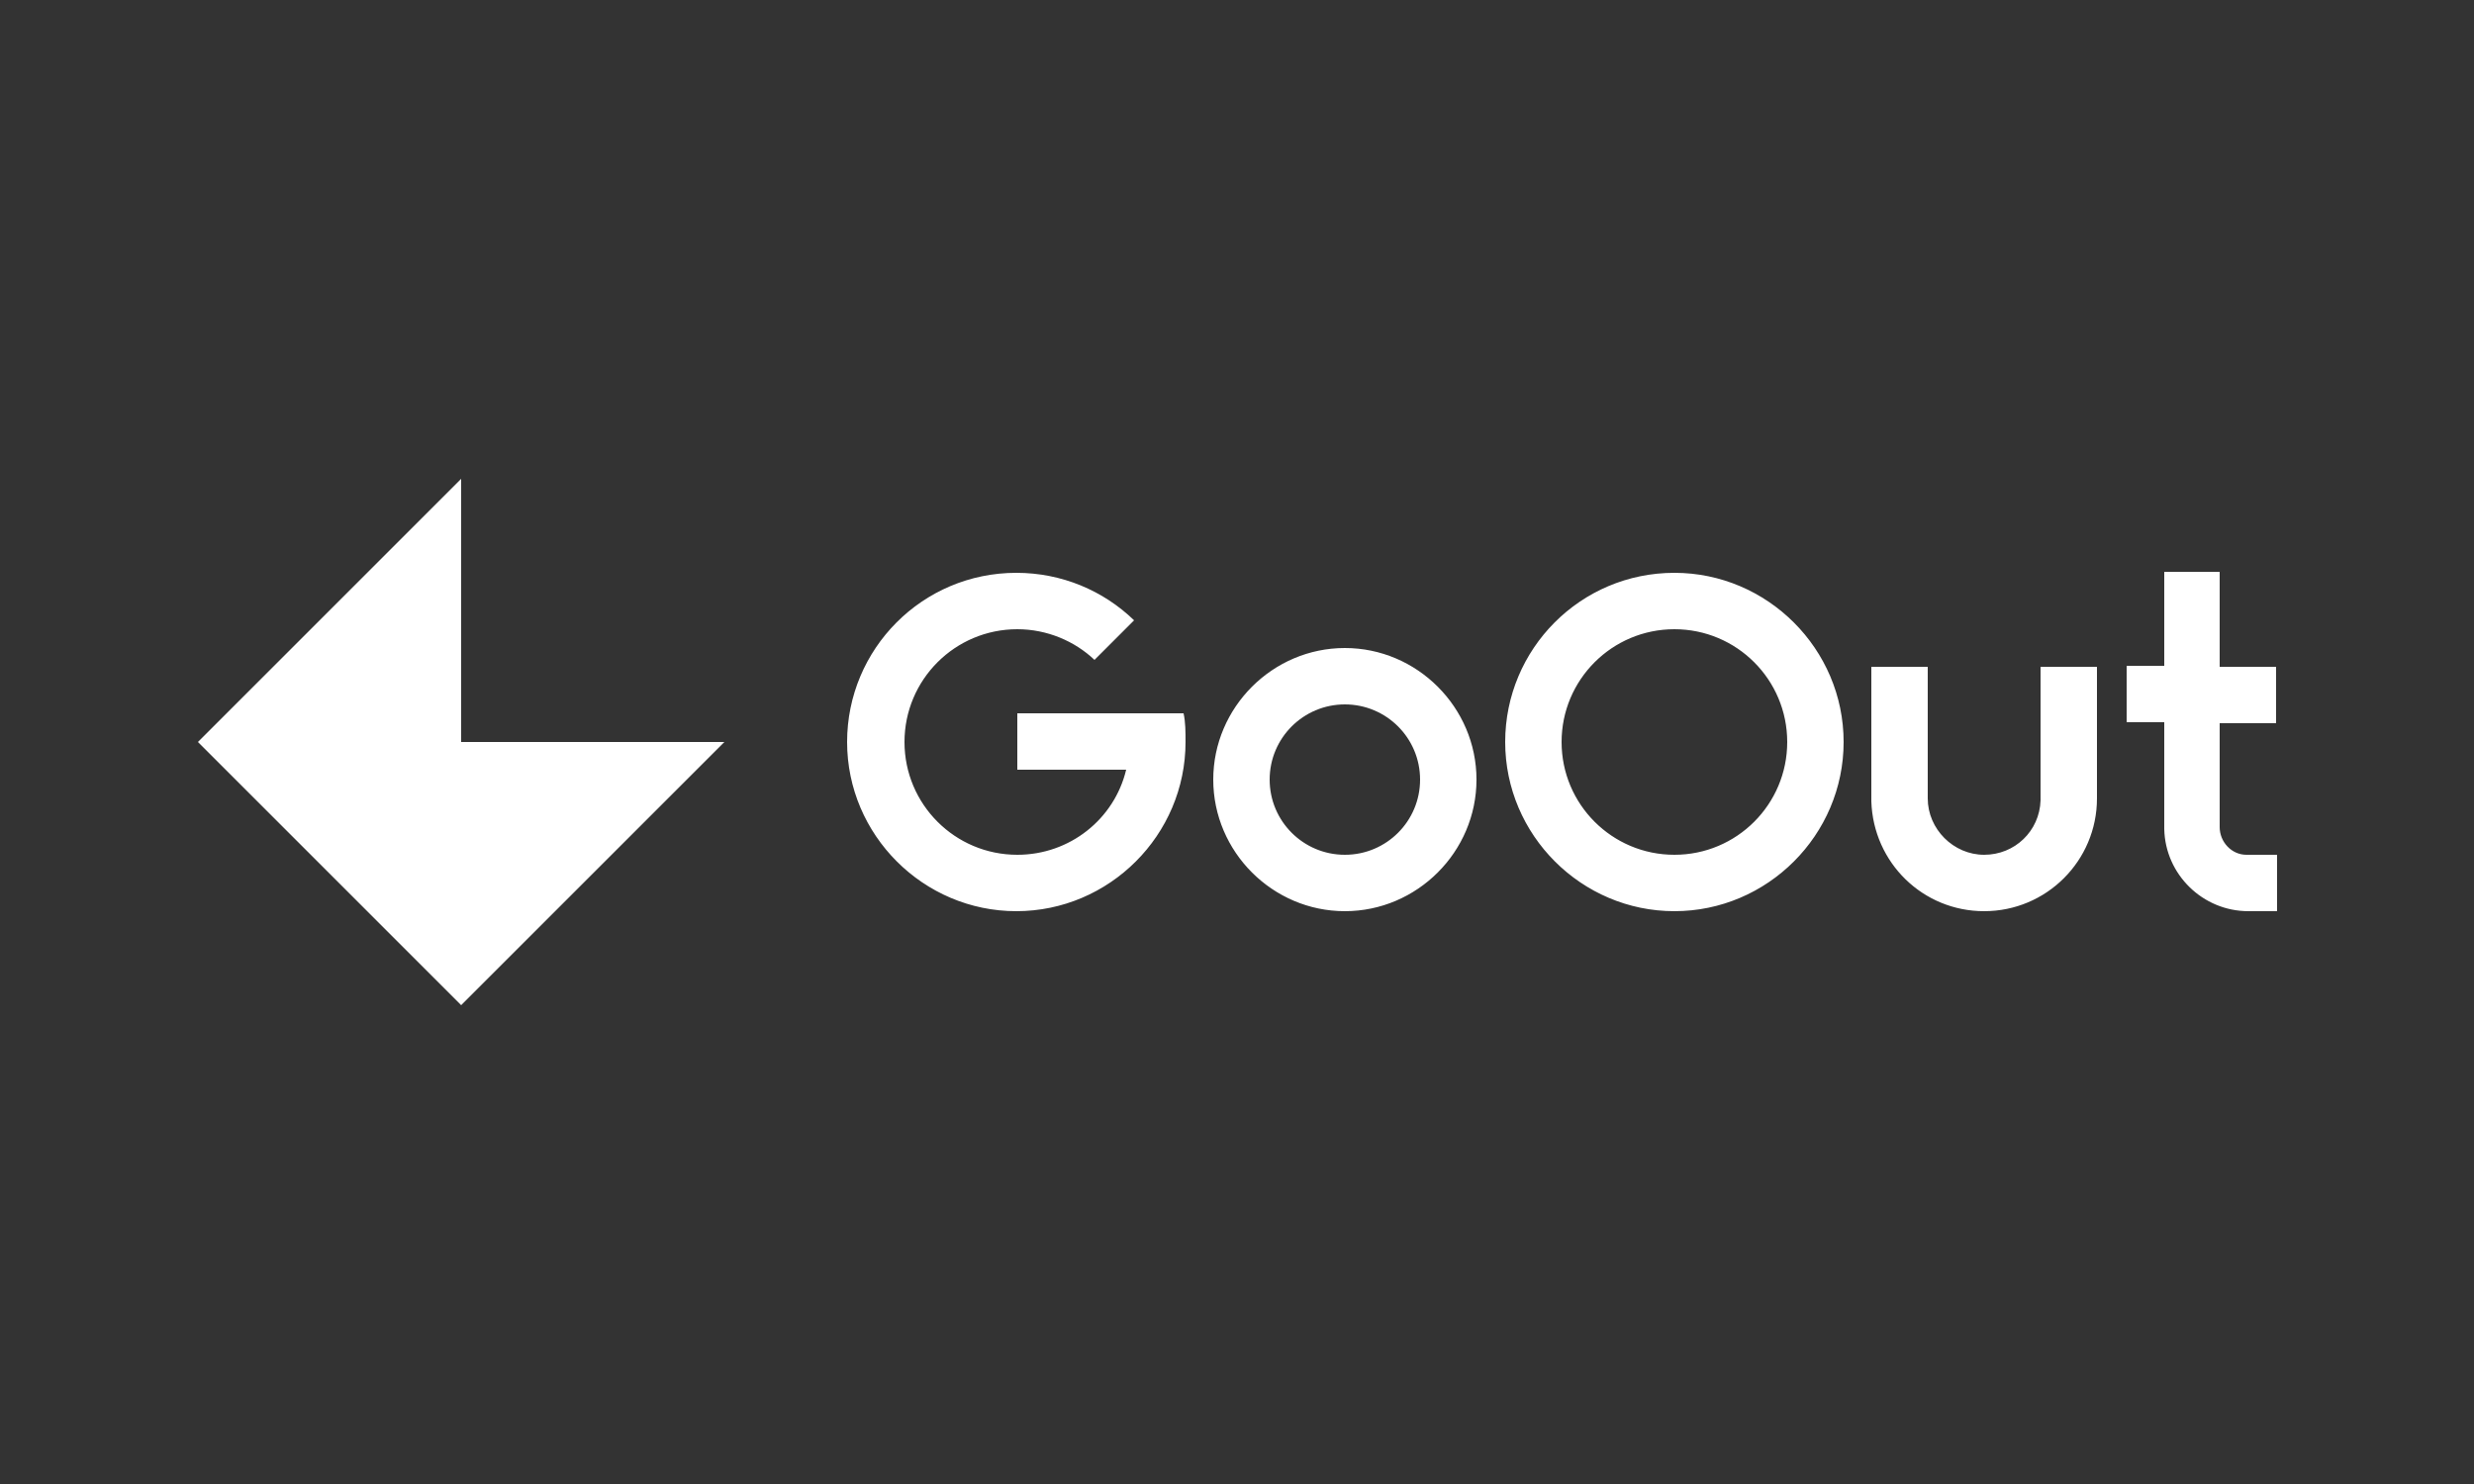 <?xml version="1.0" encoding="utf-8"?>
<!-- Generator: Adobe Illustrator 25.0.0, SVG Export Plug-In . SVG Version: 6.00 Build 0)  -->
<svg version="1.1" id="Layer_1" xmlns="http://www.w3.org/2000/svg" xmlns:xlink="http://www.w3.org/1999/xlink" x="0px" y="0px"
	 viewBox="0 0 250 150" style="enable-background:new 0 0 250 150;" xml:space="preserve">
<rect x="0" y="0" width="250" height="150" fill="#333333" stroke="none"/>
<style type="text/css">
	.st0{display:none;}
	.st1{display:inline;}
	.st2{fill:#FFFFFF;}
	.st3{fill-rule:evenodd;clip-rule:evenodd;fill:#FFFFFF;}
</style>
<g id="Layer_2_1_" class="st0">
	<rect x="13" class="st1" width="224" height="150"/>
</g>
<g transform="translate(56 56)">
	<path class="st2" d="M113.2,1.9c9.4,0,17.1,7.7,17.1,17.1s-7.7,17.1-17.1,17.1S96.1,28.4,96.1,19S103.7,1.9,113.2,1.9z M138.8,11.4
		v13.3c0,3.1,2.6,5.7,5.7,5.7c3.1,0,5.6-2.4,5.7-5.5l0-0.2V11.4h5.7v13.3c0,6.3-5.1,11.4-11.4,11.4c-6.2,0-11.2-4.9-11.4-11.1l0-0.3
		V11.4H138.8z M46.7,1.9c4.6,0,8.8,1.8,11.9,4.8l-4,4c-2-1.9-4.8-3.1-7.8-3.1c-6.3,0-11.4,5.1-11.4,11.4s5.1,11.4,11.4,11.4
		c5.3,0,9.8-3.6,11-8.6l-11,0v-5.7l11,0c0,0,0,0,0,0l5.8,0c0.2,0.9,0.2,1.9,0.2,2.9c0,9.4-7.7,17.1-17.1,17.1S29.6,28.4,29.6,19
		S37.2,1.9,46.7,1.9z M79.9,9.5c7.3,0,13.3,6,13.3,13.3s-6,13.3-13.3,13.3c-7.3,0-13.3-6-13.3-13.3S72.6,9.5,79.9,9.5z M168.3,1.9
		l0,9.5h5.7v5.7h-5.7l0,10.5c0,1.5,1.2,2.8,2.7,2.8l0.2,0h2.9v5.7h-2.9c-4.6,0-8.4-3.7-8.5-8.3l0-0.3l0-10.5h-3.8v-5.7h3.8l0-9.5
		H168.3z M113.2,7.6c-6.3,0-11.4,5.1-11.4,11.4s5.1,11.4,11.4,11.4c6.3,0,11.4-5.1,11.4-11.4S119.5,7.6,113.2,7.6z M79.9,15.2
		c-4.2,0-7.6,3.4-7.6,7.6s3.4,7.6,7.6,7.6c4.2,0,7.6-3.4,7.6-7.6S84.1,15.2,79.9,15.2z"/>
	<polygon class="st3" points="-9.4,-7.6 -9.4,19 17.2,19 -9.4,45.6 -36,19 	"/>
</g>
</svg>
